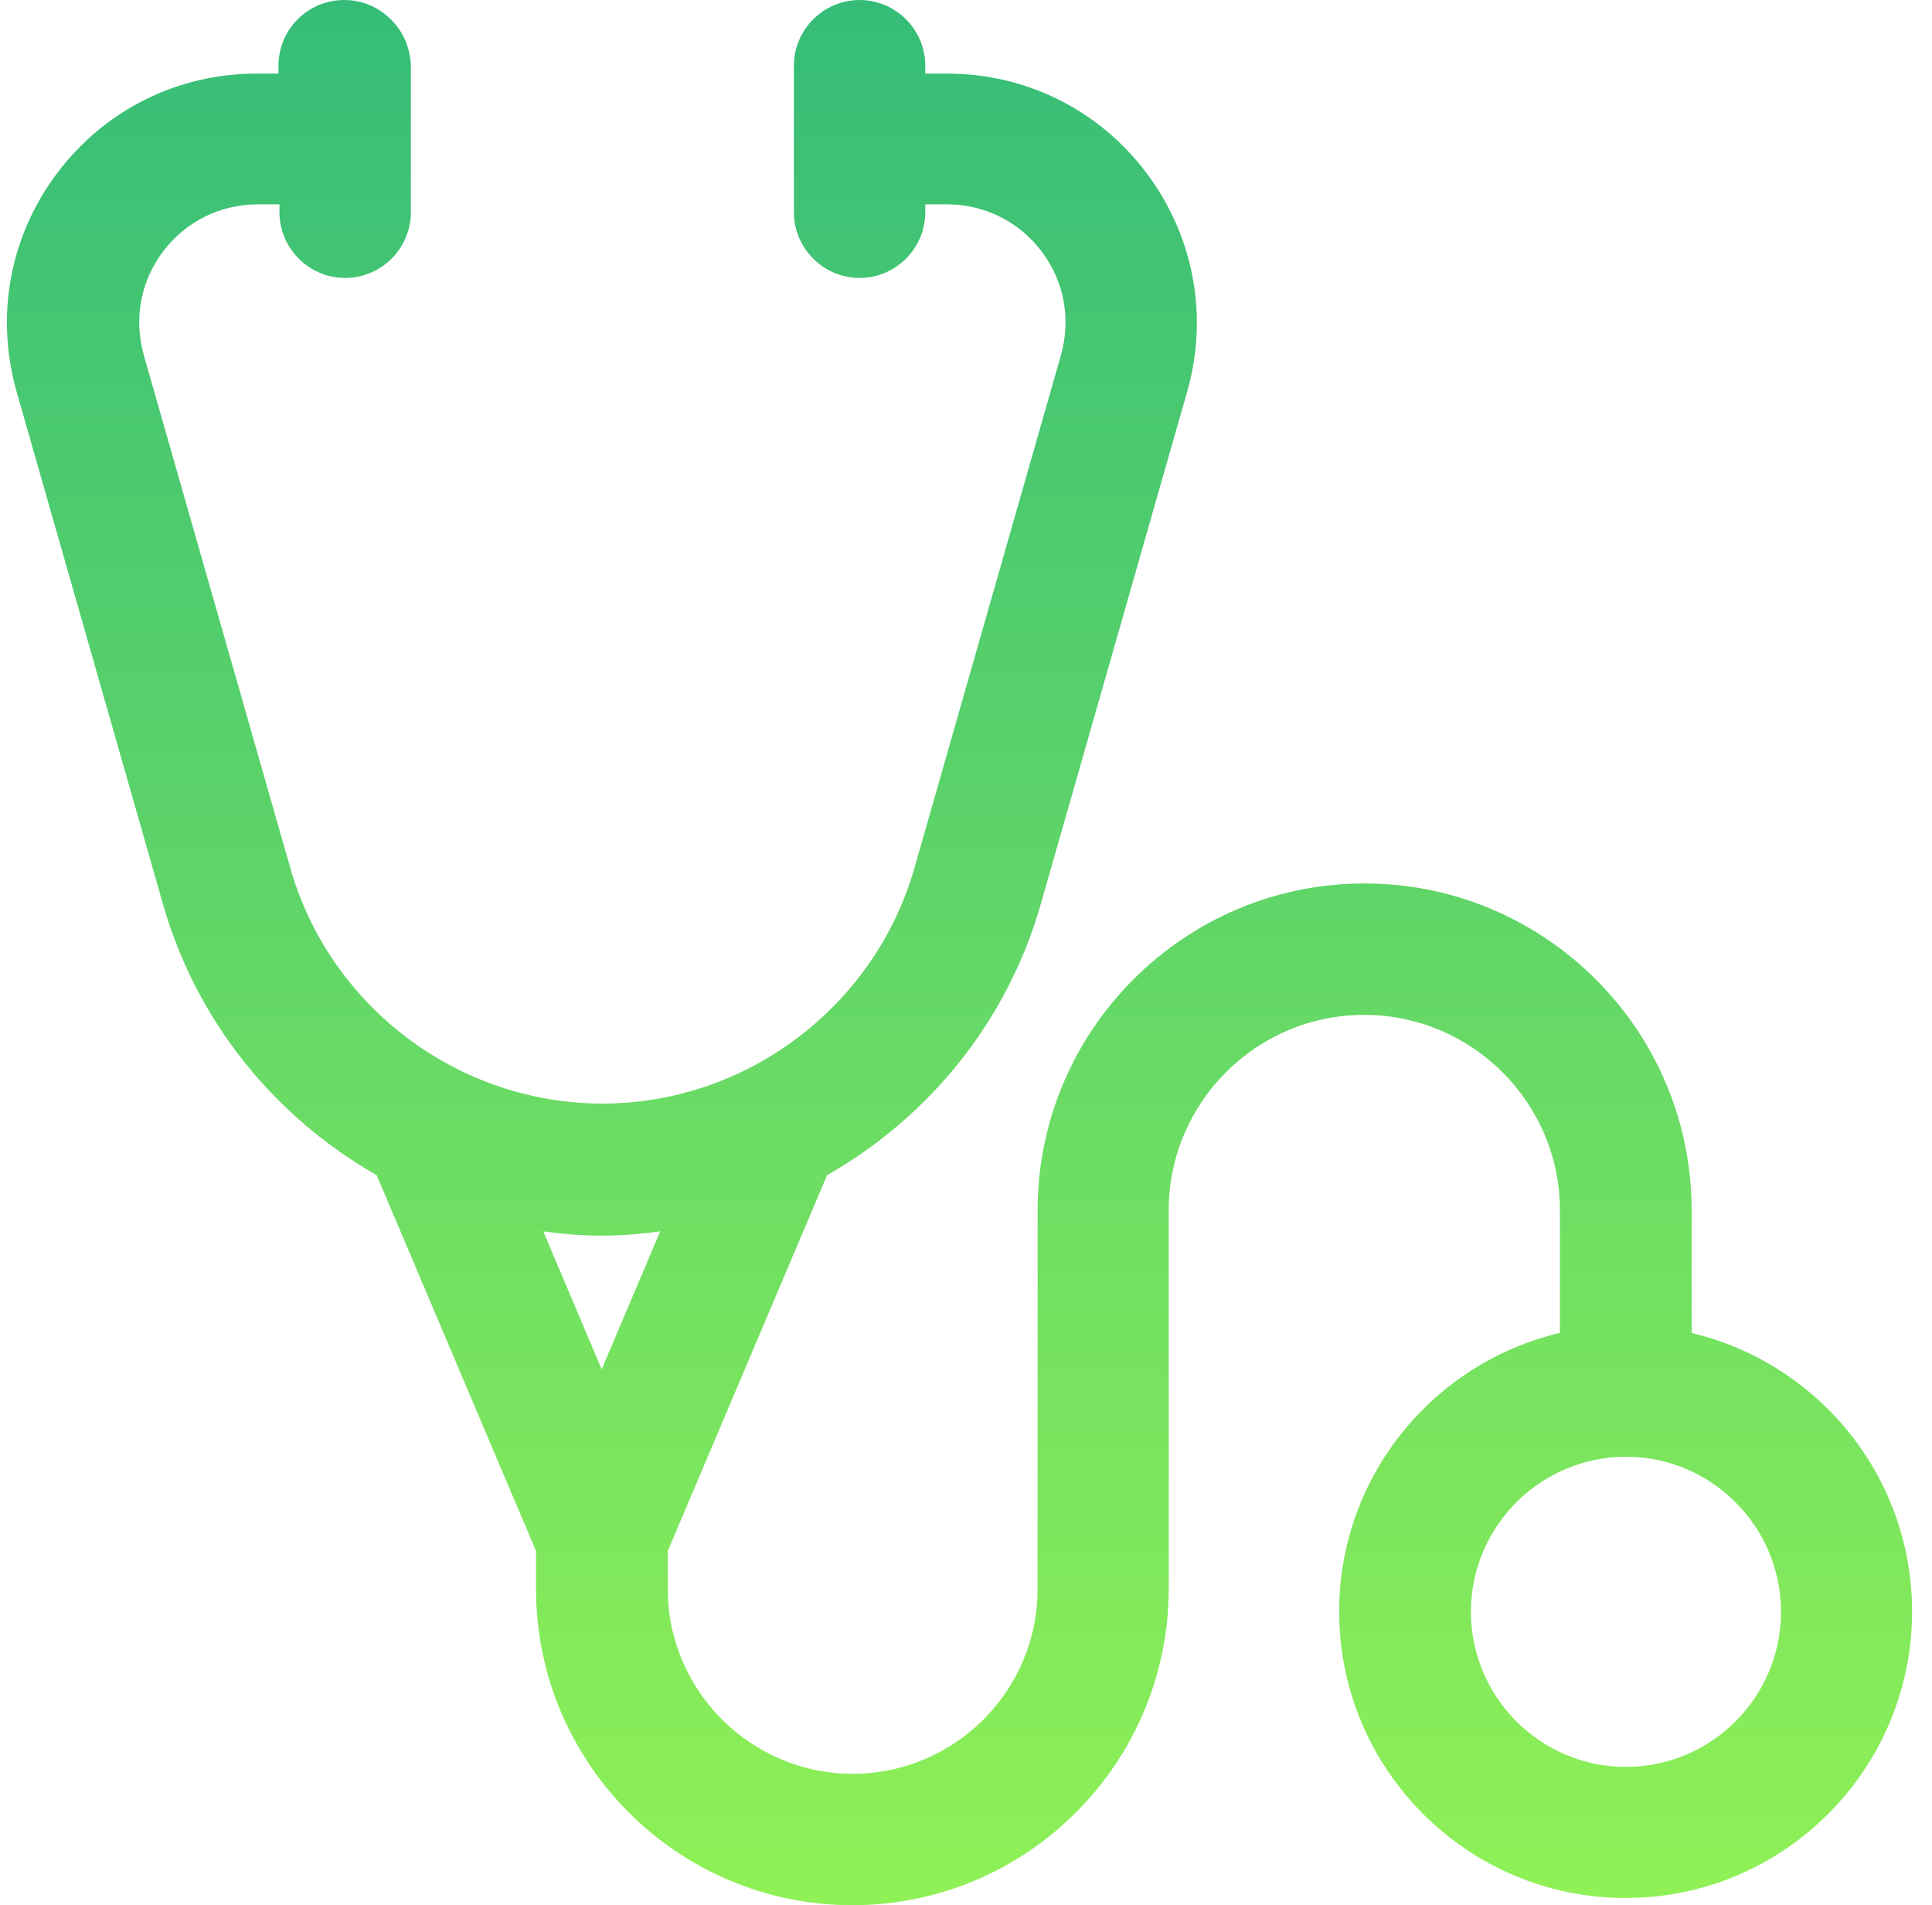 <svg width="144" height="142" viewBox="0 0 144 142" fill="none" xmlns="http://www.w3.org/2000/svg">
<path d="M126.086 99.344V90.21C126.086 76.767 115.142 65.846 101.7 65.846C88.258 65.846 77.338 76.791 77.338 90.21V118.419C77.338 126.034 71.144 132.205 63.554 132.205C55.964 132.205 49.77 126.01 49.77 118.419V115.603L61.644 87.59C69.21 83.28 75.062 76.154 77.559 67.437L88.479 29.213C90.095 23.556 88.993 17.606 85.443 12.88C81.892 8.179 76.482 5.485 70.581 5.485H68.965V4.897C68.965 2.204 66.761 0 64.068 0C61.375 0 59.172 2.204 59.172 4.897V10.358V15.819C59.172 18.512 61.375 20.716 64.068 20.716C66.761 20.716 68.965 18.512 68.965 15.819V15.231H70.581C73.372 15.231 75.943 16.504 77.632 18.733C79.322 20.961 79.836 23.777 79.077 26.47L68.157 64.695C65.195 75.028 55.646 82.252 44.897 82.252C34.149 82.252 24.576 75.028 21.638 64.695L10.718 26.47C9.959 23.777 10.473 20.961 12.162 18.733C13.852 16.504 16.423 15.231 19.214 15.231H20.83V15.819C20.83 18.512 23.033 20.716 25.727 20.716C28.42 20.716 30.623 18.512 30.623 15.819V4.897C30.55 2.204 28.371 0 25.653 0C22.935 0 20.756 2.204 20.756 4.897V5.485H19.14C13.24 5.485 7.829 8.179 4.279 12.88C0.728 17.582 -0.373 23.532 1.243 29.213L12.162 67.437C14.66 76.154 20.511 83.28 28.077 87.59L39.952 115.603V118.419C39.952 131.422 50.529 142 63.53 142C76.531 142 87.108 131.422 87.108 118.419V90.21C87.108 82.178 93.645 75.64 101.676 75.64C109.706 75.64 116.268 82.178 116.268 90.21V99.344C106.842 101.572 99.815 110.02 99.815 120.109C99.815 131.887 109.388 141.461 121.165 141.461C132.941 141.461 142.515 131.887 142.515 120.109C142.515 110.02 135.488 101.572 126.062 99.344H126.086ZM44.848 92.096C46.318 92.096 47.762 91.973 49.207 91.777L44.848 102.062L40.49 91.777C41.935 91.973 43.379 92.096 44.848 92.096ZM121.189 131.691C114.823 131.691 109.633 126.5 109.633 120.133C109.633 113.767 114.823 108.575 121.189 108.575C127.555 108.575 132.746 113.767 132.746 120.133C132.746 126.5 127.555 131.691 121.189 131.691Z" fill="url(#paint0_linear_5694_739)"/>
<defs>
<linearGradient id="paint0_linear_5694_739" x1="71.515" y1="0" x2="71.515" y2="142" gradientUnits="userSpaceOnUse">
<stop stop-color="#35BD78"/>
<stop offset="1" stop-color="#90F156"/>
</linearGradient>
</defs>
</svg>

